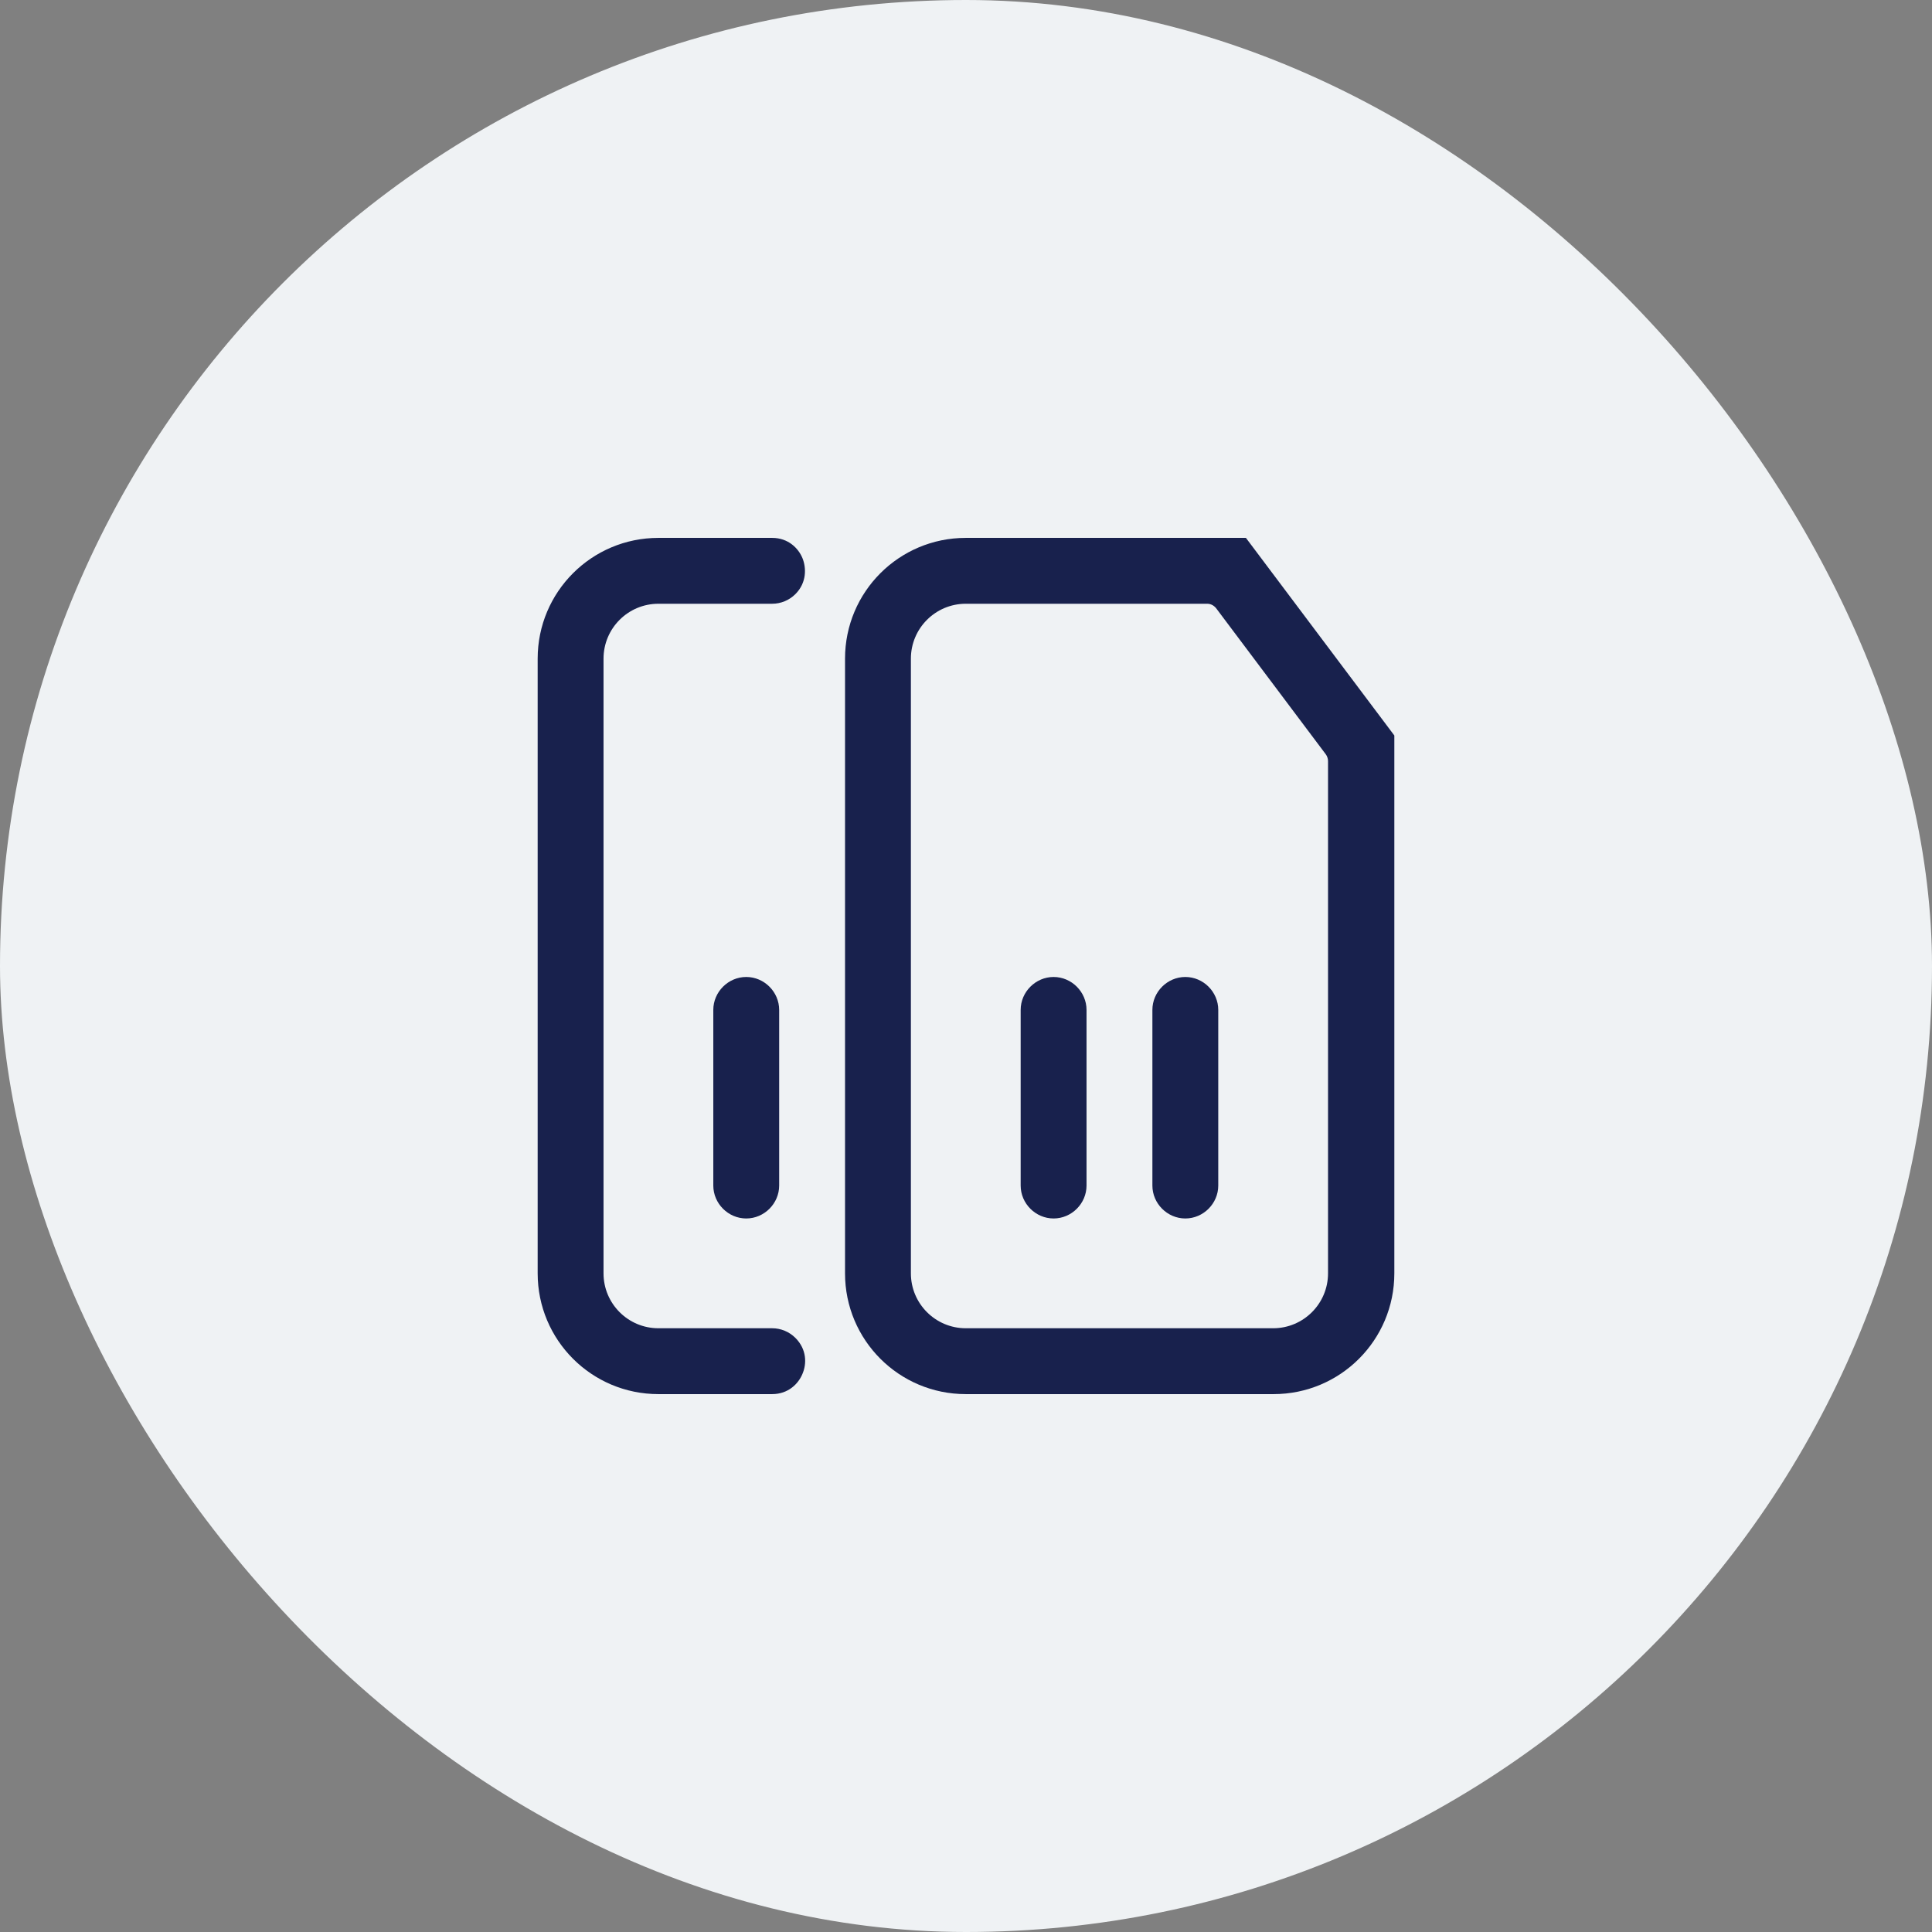 <svg width="44" height="44" viewBox="0 0 44 44" fill="none" xmlns="http://www.w3.org/2000/svg">
<rect x="0" y="0" width="44" height="44" fill="#808080" stroke="none"/>
<rect width="44" height="44" rx="22" fill="#EFF2F4"/>
<path fill-rule="evenodd" clip-rule="evenodd" d="M21.995 31.75C20.475 31.75 19.245 30.52 19.245 29V15C19.245 13.48 20.475 12.25 21.995 12.25H28.375L31.755 16.75V29C31.755 30.52 30.525 31.75 29.005 31.75H21.995ZM21.995 13.75C21.305 13.75 20.745 14.31 20.745 15V29C20.745 29.69 21.305 30.25 21.995 30.25H28.995C29.685 30.25 30.245 29.69 30.245 29V17.33C30.245 17.28 30.225 17.22 30.195 17.18L27.695 13.85C27.645 13.79 27.575 13.75 27.495 13.75H21.995Z" fill="#18214D"/>
<path d="M14.995 31.75C13.475 31.75 12.245 30.52 12.245 29V15C12.245 13.48 13.475 12.25 14.995 12.25H17.585C17.955 12.25 18.185 12.49 18.275 12.71C18.365 12.93 18.375 13.27 18.115 13.53C17.975 13.67 17.785 13.75 17.585 13.75H14.995C14.305 13.75 13.745 14.31 13.745 15V29C13.745 29.69 14.305 30.25 14.995 30.25H17.585C17.785 30.25 17.975 30.33 18.115 30.47C18.375 30.73 18.375 31.06 18.275 31.29C18.185 31.51 17.955 31.75 17.585 31.75H14.995Z" fill="#18214D"/>
<path d="M23.995 27.75C23.585 27.75 23.245 27.41 23.245 27V23C23.245 22.59 23.585 22.25 23.995 22.25C24.405 22.25 24.745 22.59 24.745 23V27C24.745 27.41 24.405 27.75 23.995 27.75Z" fill="#18214D"/>
<path d="M26.995 27.75C26.585 27.75 26.245 27.41 26.245 27V23C26.245 22.59 26.585 22.25 26.995 22.25C27.405 22.25 27.745 22.59 27.745 23V27C27.745 27.41 27.405 27.75 26.995 27.75Z" fill="#18214D"/>
<path d="M16.995 27.75C16.585 27.75 16.245 27.41 16.245 27V23C16.245 22.59 16.585 22.25 16.995 22.25C17.405 22.25 17.745 22.59 17.745 23V27C17.745 27.41 17.405 27.75 16.995 27.75Z" fill="#18214D"/>
</svg>
